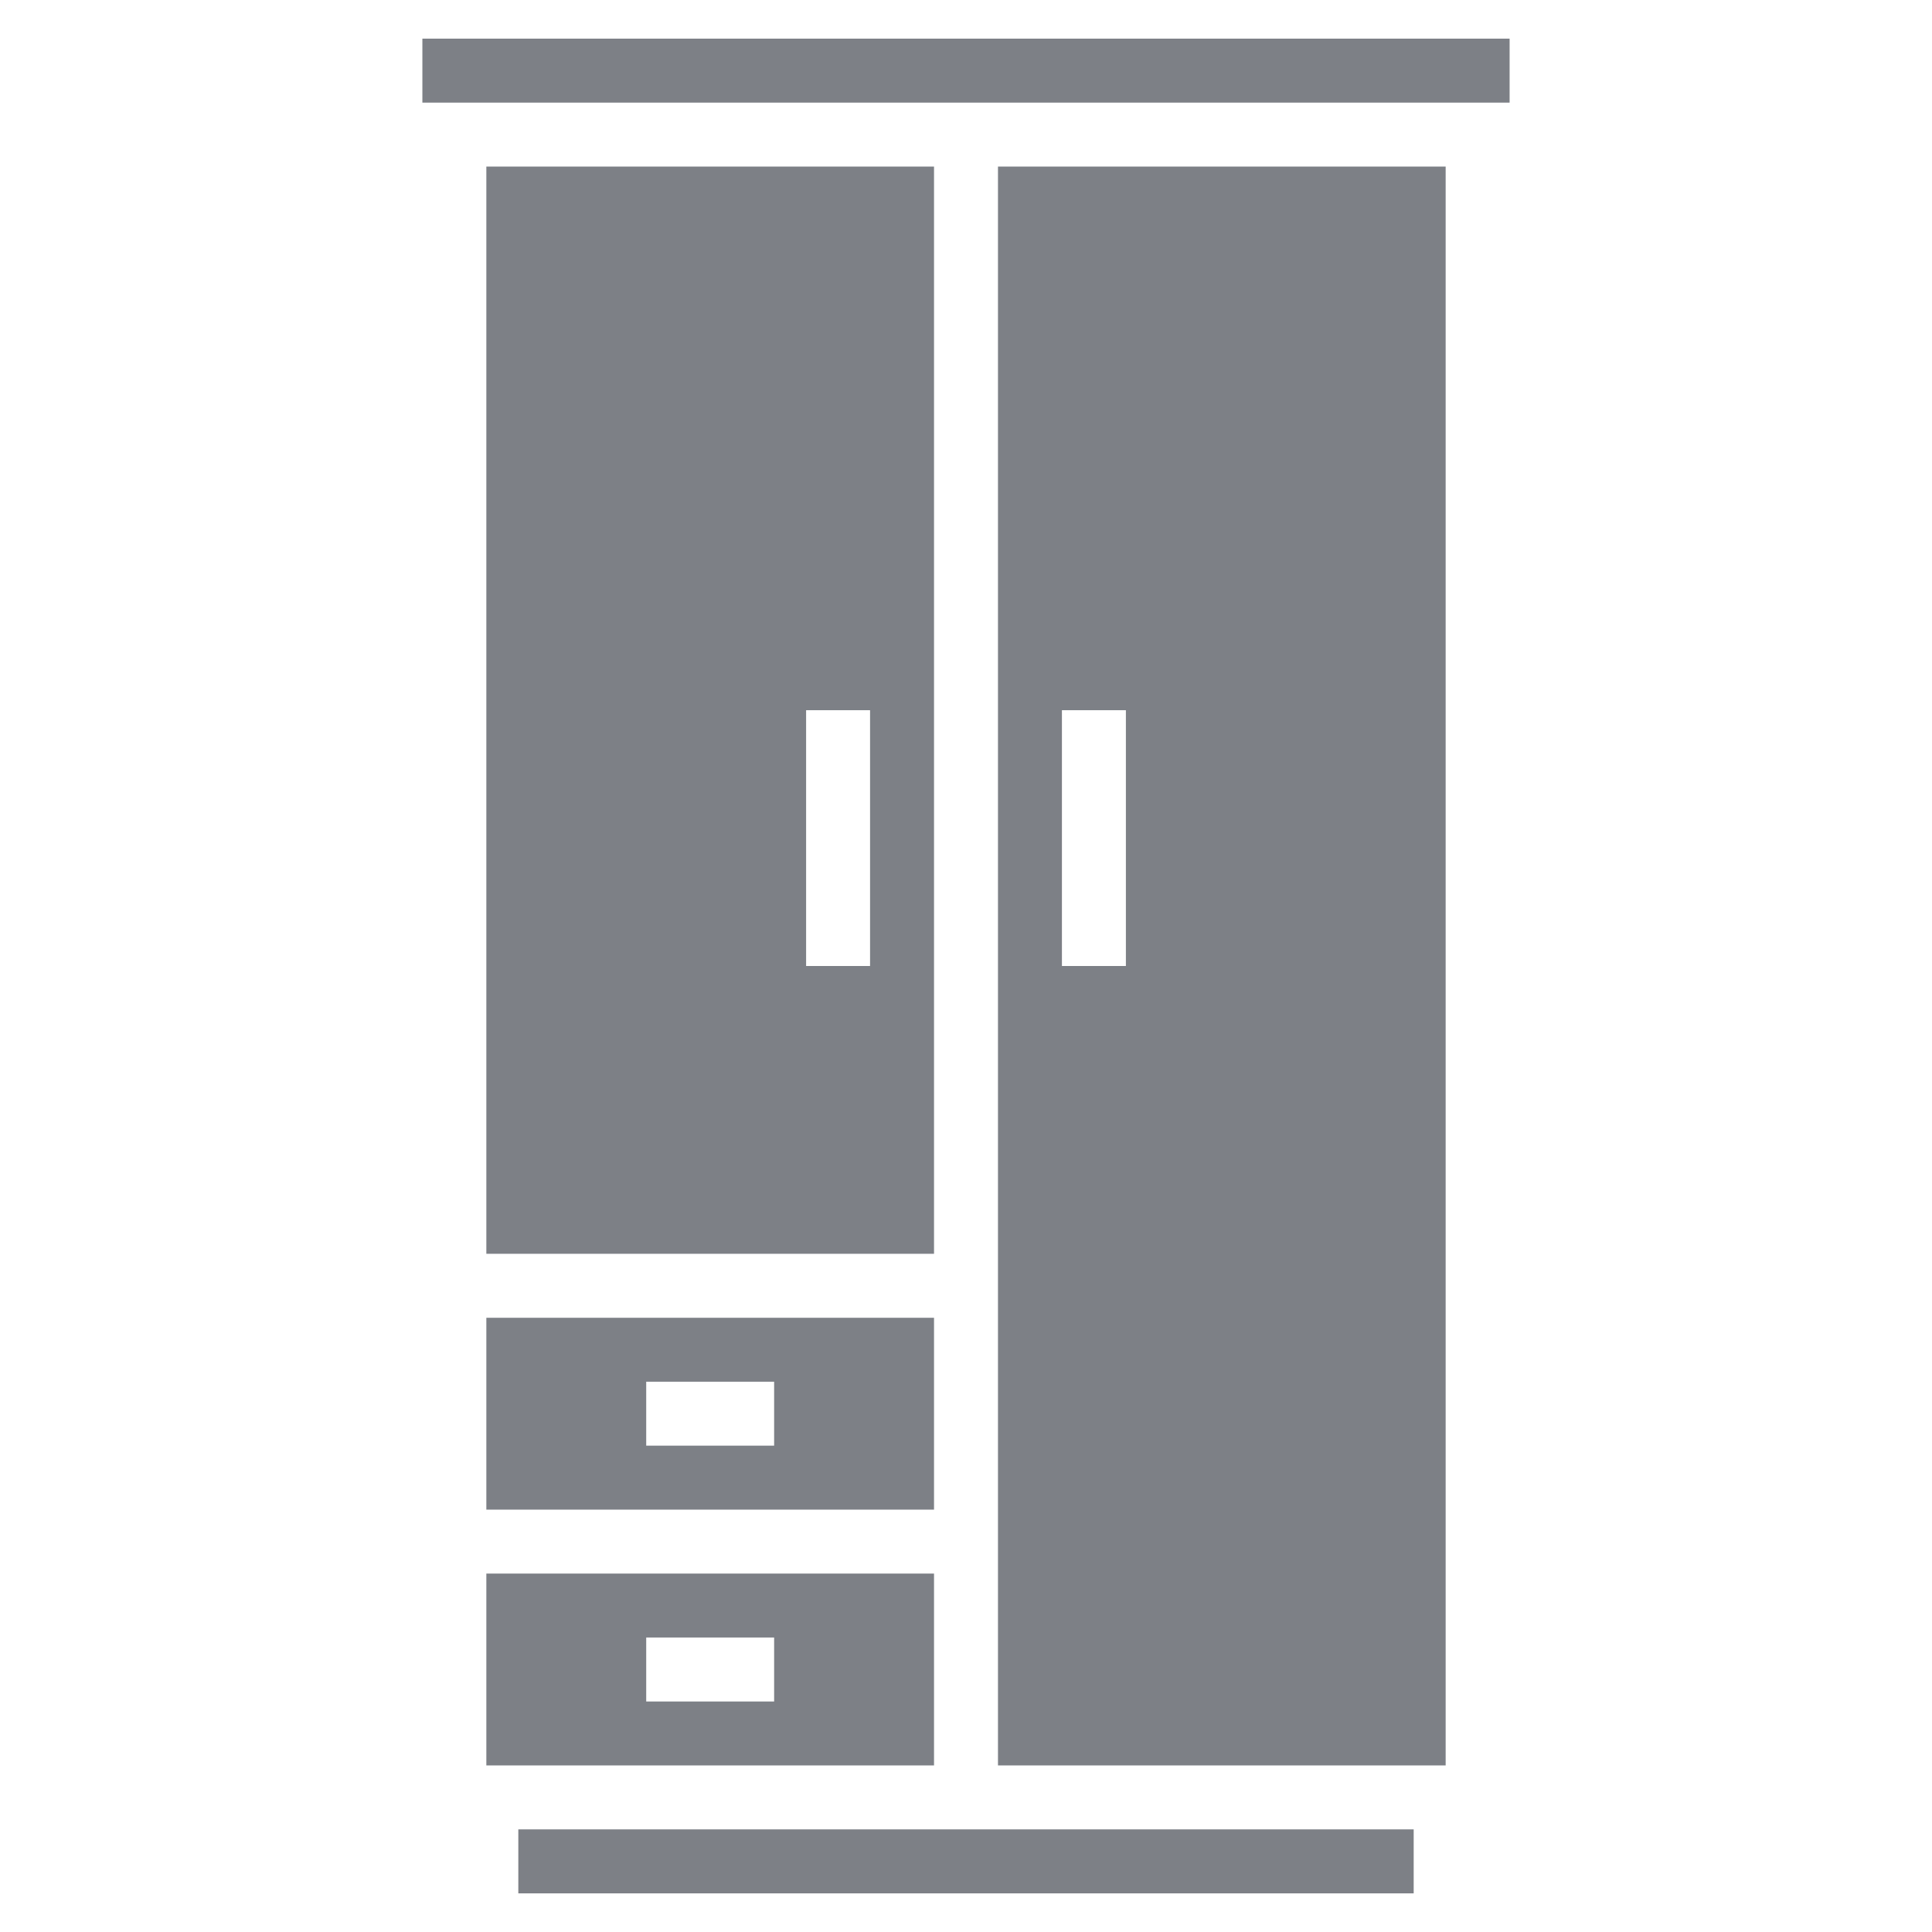 <?xml version="1.0" encoding="utf-8"?>
<!-- Generator: Adobe Illustrator 16.0.0, SVG Export Plug-In . SVG Version: 6.00 Build 0)  -->
<!DOCTYPE svg PUBLIC "-//W3C//DTD SVG 1.1//EN" "http://www.w3.org/Graphics/SVG/1.1/DTD/svg11.dtd">
<svg version="1.1" id="Capa_1" xmlns="http://www.w3.org/2000/svg" xmlns:xlink="http://www.w3.org/1999/xlink" x="0px" y="0px"
	 width="100px" height="100px" viewBox="0 0 100 100" enable-background="new 0 0 100 100" xml:space="preserve">
<path fill="#7D8086" d="M26.828,94.689h46.344V98H26.828V94.689z M48.345,64.896H25.173V8.621h23.172V64.896z M45.034,36.759h-3.31
	V50h3.31V36.759z M25.173,68.207h23.172v9.931H25.173V68.207z M33.448,74.827h6.621v-3.31h-6.621V74.827z M51.655,8.621h23.172
	v82.758H51.655V8.621z M54.965,50h3.311V36.759h-3.311V50z M21.862,2v3.311h56.275V2H21.862z M25.173,81.448h23.172v9.931H25.173
	V81.448z M33.448,88.069h6.621v-3.311h-6.621V88.069z"/>
</svg>
